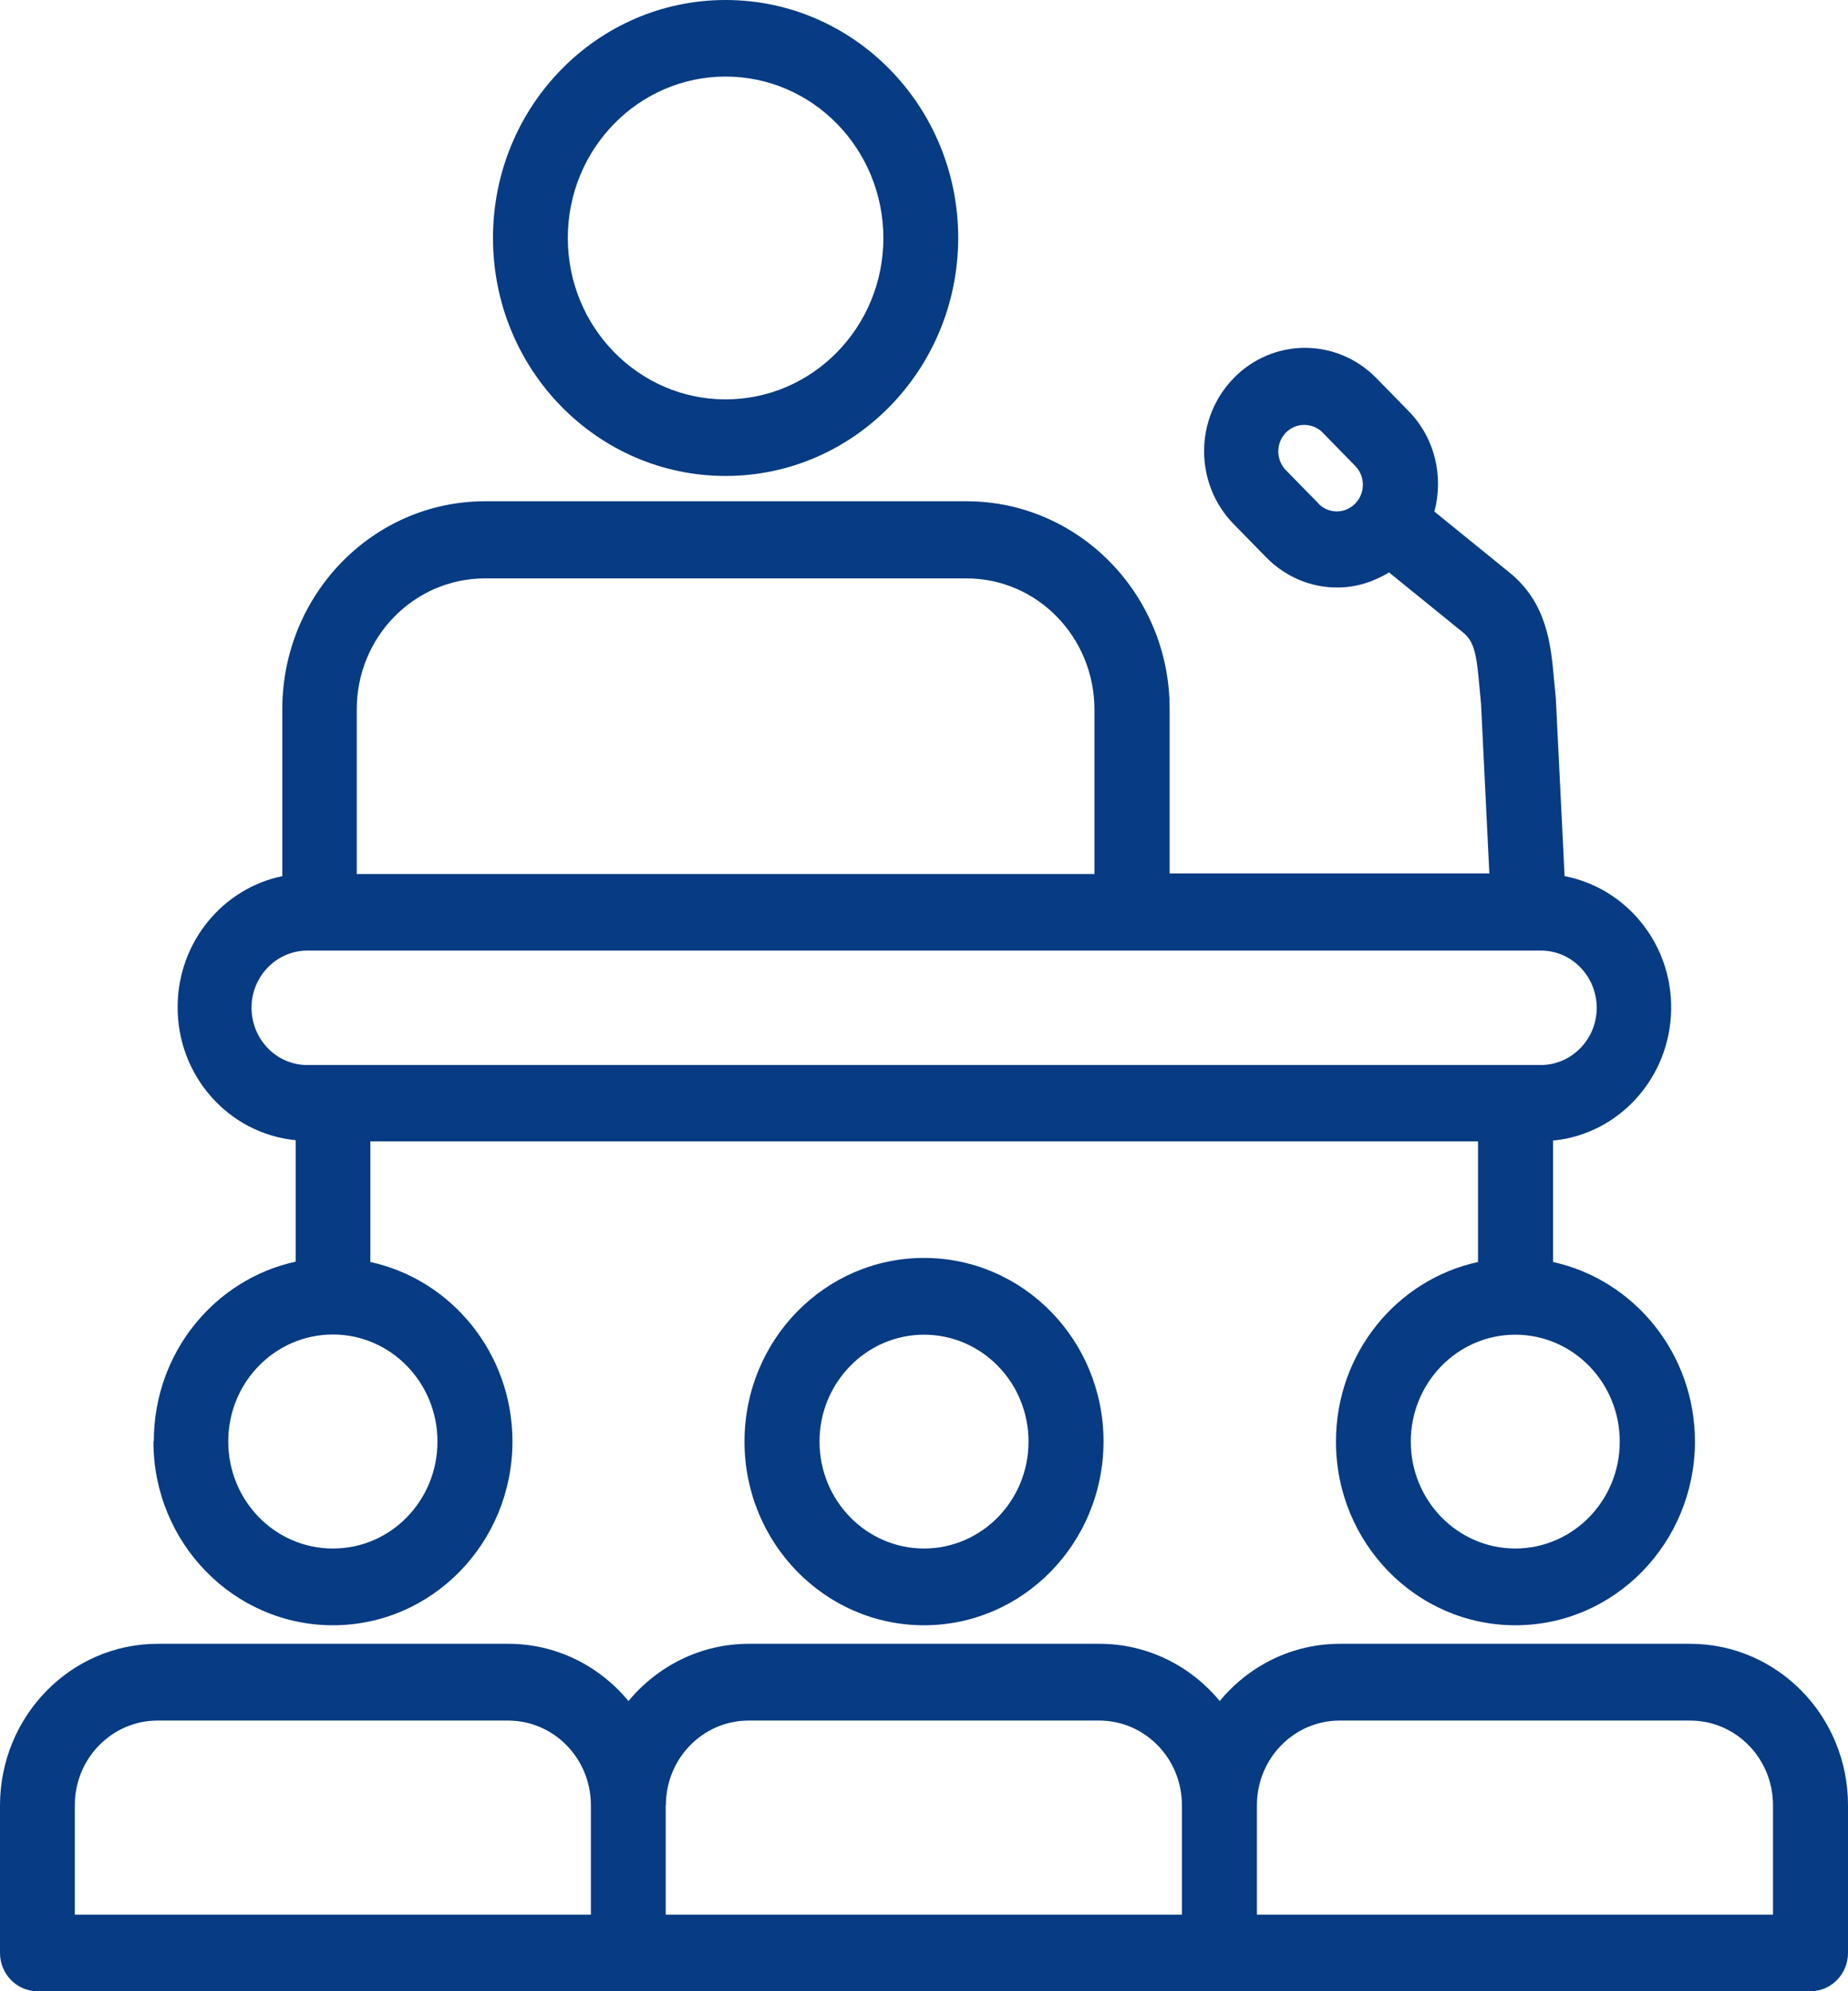 <svg width="39" height="42" viewBox="0 0 39 42" fill="none" xmlns="http://www.w3.org/2000/svg">
<path d="M15.313 10.039C18.021 10.039 20.218 7.792 20.222 5.02C20.222 2.247 18.025 0 15.313 0C12.601 0 10.404 2.247 10.404 5.02C10.404 7.792 12.601 10.039 15.313 10.039ZM15.313 1.615C17.151 1.615 18.639 3.14 18.643 5.02C18.643 6.899 17.151 8.424 15.313 8.424C13.475 8.424 11.983 6.899 11.983 5.02C11.983 3.14 13.475 1.615 15.313 1.615Z" fill="#073B83"/>
<path d="M35.674 34.672H28.277C27.26 34.672 26.351 35.141 25.741 35.879C25.131 35.141 24.221 34.672 23.201 34.672H15.803C14.787 34.672 13.877 35.141 13.263 35.879C12.653 35.141 11.744 34.672 10.727 34.672H3.33C1.491 34.672 0.004 36.197 0 38.077V41.193C0 41.637 0.355 42 0.79 42H38.21C38.645 42 39 41.637 39 41.193V38.077C39 36.197 37.513 34.676 35.674 34.672ZM1.579 38.077C1.579 37.09 2.361 36.291 3.326 36.291H10.723C11.688 36.291 12.47 37.09 12.47 38.077V40.385H1.579V38.077ZM14.053 38.077C14.053 37.09 14.834 36.291 15.799 36.291H23.197C24.162 36.291 24.943 37.09 24.943 38.077V40.385H14.049V38.077H14.053ZM37.421 40.385H26.526V38.077C26.526 37.09 27.308 36.291 28.273 36.291H35.67C36.635 36.291 37.417 37.09 37.417 38.077V40.385H37.421Z" fill="#073B83"/>
<path d="M3.238 30.407C3.238 32.544 4.933 34.281 7.027 34.281C9.116 34.281 10.811 32.548 10.815 30.407C10.815 28.544 9.527 26.99 7.816 26.619V24.075H31.192V26.619C29.477 26.99 28.194 28.544 28.194 30.407C28.194 32.544 29.888 34.281 31.982 34.281C34.071 34.281 35.766 32.548 35.77 30.407C35.77 28.548 34.486 26.994 32.775 26.619V24.058C34.163 23.924 35.248 22.737 35.268 21.29C35.288 19.899 34.315 18.729 33.019 18.48L32.835 14.749C32.835 14.749 32.831 14.712 32.831 14.696C32.819 14.574 32.807 14.447 32.795 14.325C32.731 13.611 32.652 12.722 31.858 12.078L30.271 10.79C30.466 10.06 30.291 9.252 29.733 8.677L29.047 7.976C28.213 7.124 26.866 7.124 26.036 7.976C25.203 8.828 25.203 10.206 26.036 11.055L26.722 11.756C27.121 12.164 27.663 12.396 28.225 12.392C28.612 12.392 28.987 12.274 29.314 12.074L30.873 13.338C31.116 13.534 31.16 13.803 31.22 14.463C31.232 14.59 31.244 14.716 31.256 14.851L31.431 18.423H24.684V14.949C24.684 12.535 22.766 10.578 20.405 10.573H10.237C7.876 10.573 5.962 12.535 5.958 14.949V18.48C4.71 18.737 3.765 19.858 3.749 21.208C3.729 22.688 4.825 23.912 6.241 24.05V26.611C4.53 26.982 3.246 28.535 3.246 30.399L3.238 30.407ZM27.827 10.622L27.141 9.921C27.037 9.815 26.977 9.672 26.977 9.521C26.977 9.211 27.224 8.959 27.527 8.963C27.671 8.963 27.815 9.02 27.914 9.126L28.6 9.827C28.816 10.047 28.816 10.402 28.6 10.622C28.385 10.842 28.038 10.842 27.823 10.622H27.827ZM9.232 30.407C9.232 31.655 8.243 32.666 7.023 32.662C5.802 32.662 4.817 31.651 4.817 30.403C4.817 29.155 5.806 28.148 7.027 28.148C8.243 28.148 9.232 29.159 9.232 30.403V30.407ZM34.183 30.407C34.183 31.655 33.194 32.662 31.978 32.662C30.762 32.662 29.773 31.651 29.773 30.407C29.773 29.163 30.762 28.152 31.978 28.152C33.198 28.152 34.183 29.163 34.183 30.407ZM10.229 12.2H20.398C21.889 12.2 23.093 13.436 23.097 14.961V18.435H7.529V14.961C7.529 13.436 8.737 12.204 10.229 12.2ZM5.308 21.281C5.296 20.617 5.81 20.066 6.464 20.05H32.54C33.174 20.062 33.681 20.584 33.697 21.232C33.709 21.897 33.194 22.448 32.54 22.464H6.464C5.83 22.452 5.324 21.93 5.308 21.281Z" fill="#073B83"/>
<path d="M15.712 30.407C15.712 32.544 17.407 34.281 19.5 34.281C21.59 34.281 23.285 32.548 23.289 30.407C23.289 28.266 21.594 26.533 19.5 26.533C17.407 26.533 15.712 28.266 15.712 30.407ZM21.706 30.407C21.706 31.655 20.716 32.662 19.5 32.662C18.284 32.662 17.295 31.651 17.295 30.407C17.295 29.163 18.284 28.152 19.5 28.152C20.721 28.152 21.706 29.163 21.706 30.407Z" fill="#073B83"/>
</svg>
